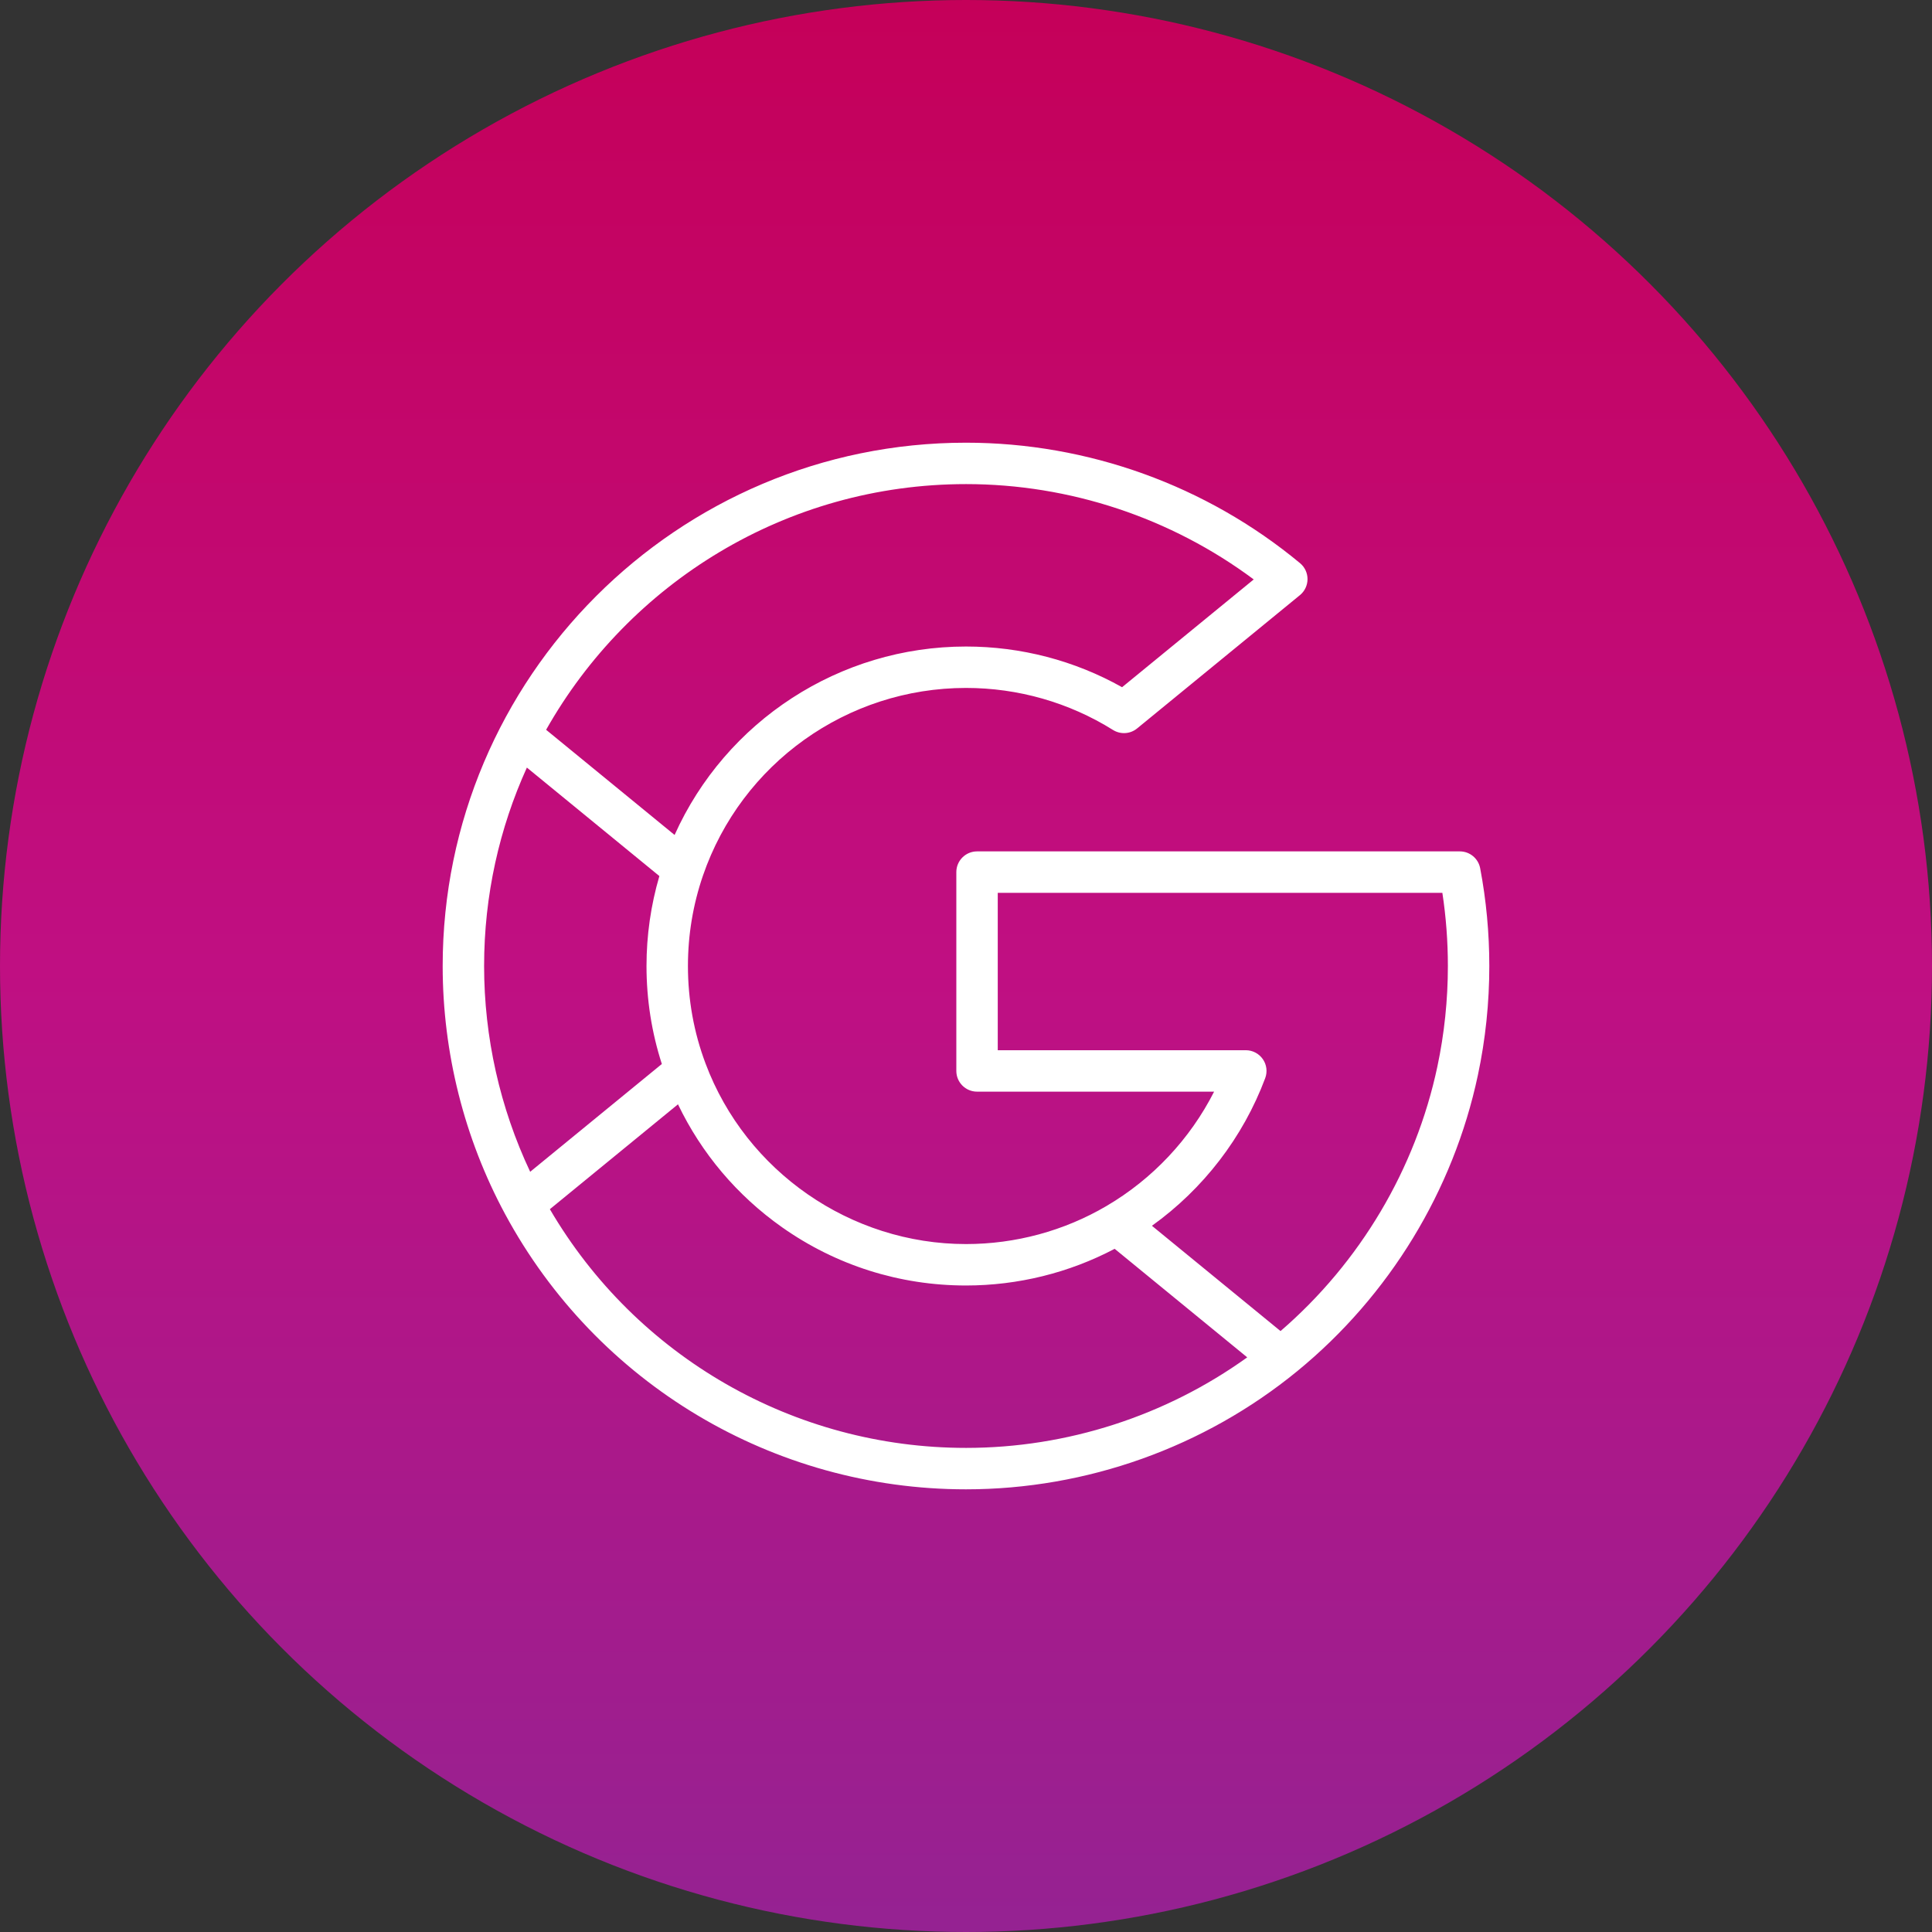 <svg xmlns="http://www.w3.org/2000/svg" xmlns:xlink="http://www.w3.org/1999/xlink" id="Ebene_1" data-name="Ebene 1" viewBox="0 0 997.795 997.795"><rect x="0" y="0" width="997.795" height="997.795" fill="#333333" stroke="none"/><defs><style>      .cls-1 {        fill: url(#Unbenannter_Verlauf);      }      .cls-2 {        fill: #fff;      }    </style><linearGradient id="Unbenannter_Verlauf" data-name="Unbenannter Verlauf" x1="498.898" y1="997.795" x2="498.898" y2="0" gradientUnits="userSpaceOnUse"><stop offset="0" stop-color="#952292"></stop><stop offset=".5" stop-color="#c00f82"></stop><stop offset="1" stop-color="#c50059"></stop></linearGradient></defs><circle class="cls-1" cx="498.898" cy="498.898" r="498.898"></circle><path class="cls-2" d="M742.334,550.869c-11.222,52.859-39.892,101.114-80.996,136.573l-66.418-54.375c26.516-19.021,47.034-45.613,58.494-76.219,1.24-3.289.782-6.97-1.22-9.849s-5.282-4.605-8.791-4.605h-128.106v-81.291h229.62c1.897,12.433,2.851,25.114,2.851,37.795,0,17.524-1.831,35.011-5.435,51.973M498.899,747.777c-88.738,0-170.287-47.015-214.918-123.281l66.17-54.166c12.147,25.324,30.501,47.091,53.727,63.481,27.898,19.679,60.754,30.091,95.021,30.091,26.84,0,53.222-6.541,76.772-18.945l68.468,56.054c-42.105,30.253-93.105,46.767-145.24,46.767M250.019,498.897c0-36.508,7.904-71.213,22.091-102.477l68.429,56.025c-4.405,15.045-6.646,30.634-6.646,46.452,0,17.343,2.67,34.334,7.923,50.609l-68,55.672c-15.589-33.018-23.798-69.488-23.798-106.281M498.899,250.017c53.574,0,105.843,17.4,148.596,49.236l-67.991,55.663c-24.532-13.777-52.24-21.014-80.605-21.014-65.388,0-124.082,38.539-150.503,97.319l-66.351-54.318c42.734-75.676,123.92-126.886,216.853-126.886M764.445,448.411c-.963-5.053-5.368-8.705-10.507-8.705h-249.338c-5.902,0-10.698,4.796-10.698,10.698v102.687c0,5.911,4.796,10.698,10.698,10.698h122.433c-12.404,24.447-31.74,45.079-55.605,59.076-21.882,12.853-46.967,19.641-72.529,19.641-59.562,0-113.613-37.461-134.504-93.219-6.045-16.066-9.105-33.018-9.105-50.39,0-15.98,2.612-31.683,7.752-46.671,19.918-57.979,74.522-96.938,135.858-96.938,26.954,0,53.203,7.513,75.923,21.71,3.89,2.431,8.896,2.117,12.443-.791l84.095-68.849c2.469-2.021,3.909-5.044,3.919-8.238.01-3.194-1.402-6.226-3.862-8.266-48.331-40.121-109.599-62.222-172.518-62.222-149.025,0-270.275,121.241-270.275,270.266,0,44.707,11.146,88.995,32.217,128.087,47.291,87.708,138.508,142.188,238.058,142.188,62.289,0,123.081-21.71,171.173-61.107,47.425-38.863,80.519-93.105,93.181-152.743,3.928-18.421,5.911-37.404,5.911-56.425,0-16.991-1.583-33.972-4.72-50.485"></path></svg>
